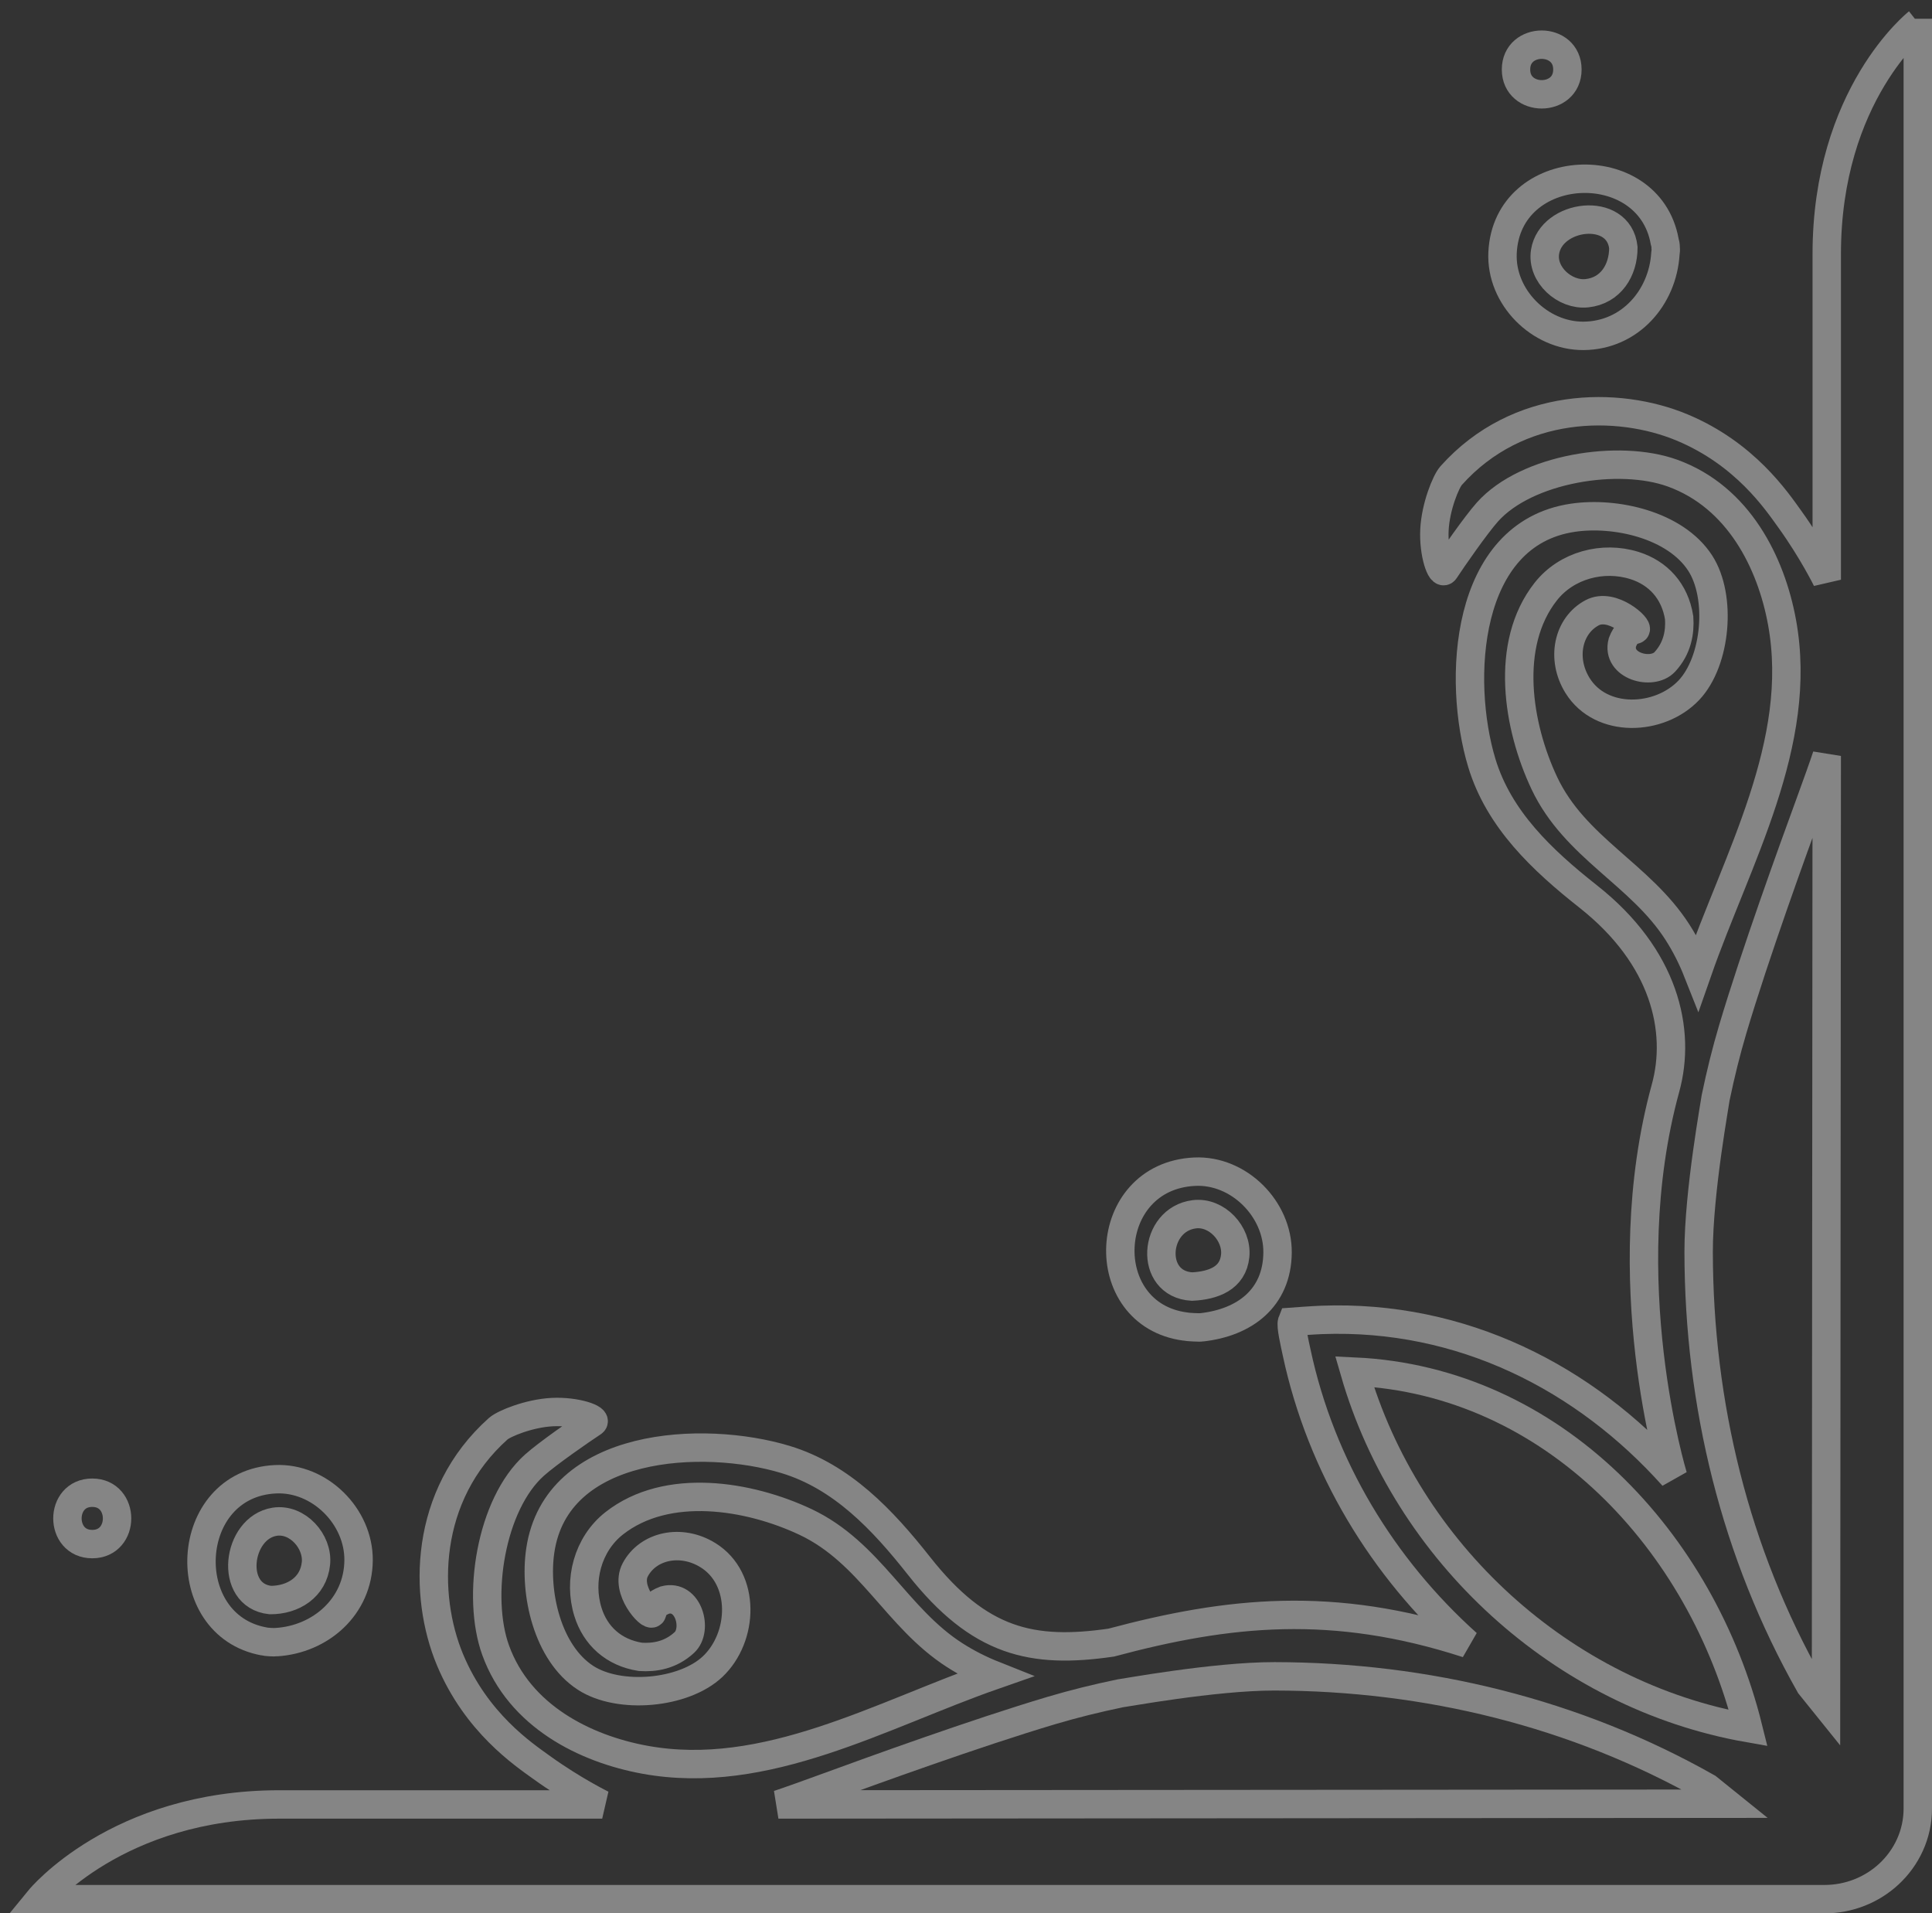 <?xml version="1.0" encoding="UTF-8"?>
<svg width="102px" height="101px" viewBox="0 0 102 101" version="1.1" xmlns="http://www.w3.org/2000/svg" xmlns:xlink="http://www.w3.org/1999/xlink">
    <rect x="0" y="0" width="102" height="101" fill="#333333" stroke="none"/>
    <!-- Generator: Sketch 56 (81588) - https://sketch.com -->
    <title>7-patroon-ticket-links</title>
    <desc>Created with Sketch.</desc>
    <g id="Page-1" stroke="none" stroke-width="1" fill="none" fill-rule="evenodd" opacity="0.401">
        <g id="7-patroon-ticket-links" transform="translate(52, 50.5) rotate(-180) translate(-52, -50.5) translate(2, 0)" stroke="#FFFFFF" stroke-width="1.5">
            <path d="M20.429,87.703 C20.619,86.496 19.381,85.402 18.226,85.521 C16.957,85.654 16.292,86.736 16.295,87.931 C16.533,90.149 20.115,89.703 20.429,87.703 Z M18.394,83.271 C20.711,83.252 22.782,85.329 22.673,87.657 C22.443,92.586 14.961,92.923 14.115,88.266 C14.083,88.164 14.062,88.055 14.062,87.931 C14.049,87.812 14.058,87.707 14.075,87.608 C14.219,85.293 15.944,83.292 18.394,83.271 Z" id="Shape"></path>
            <path d="M21.962,97.331 C21.962,99.08 19.249,99.077 19.249,97.331 C19.249,95.583 21.962,95.586 21.962,97.331 Z" id="Path"></path>
            <path d="M87.728,16.539 C86.535,16.536 85.452,17.2 85.32,18.47 C85.2,19.625 86.293,20.862 87.5,20.673 C89.5,20.357 89.947,16.776 87.728,16.539 L87.728,16.539 Z M87.454,22.916 C85.126,23.025 83.049,20.955 83.069,18.638 C83.088,16.186 85.089,14.462 87.406,14.318 C87.504,14.301 87.961,14.327 88.064,14.357 C92.72,15.204 92.383,22.686 87.454,22.916 Z" id="Shape"></path>
            <path d="M97.13,22.205 C95.384,22.205 95.381,19.493 97.13,19.493 C98.875,19.493 98.878,22.205 97.13,22.205 Z" id="Path"></path>
            <path d="M38.948,36.903 C41.113,36.631 41.367,33.219 39.066,33.087 C37.935,33.143 36.902,33.524 36.787,34.716 C36.676,35.879 37.765,37.052 38.948,36.903 L38.948,36.903 Z M38.552,30.936 C38.653,30.914 39.319,30.951 39.424,30.977 C44.219,31.607 43.922,38.915 38.927,39.151 C36.6,39.261 34.529,37.184 34.551,34.877 C34.574,32.472 36.294,31.188 38.552,30.936 L38.552,30.936 Z" id="Shape"></path>
            <path d="M9.701,9.78 C12.138,19.608 19.997,28.111 30.488,28.599 C27.731,19.045 19.527,11.509 9.701,9.78 Z" id="Path"></path>
            <path d="M10.801,5.789 L11.853,6.637 C18.828,10.589 26.692,12.501 34.716,12.513 C37.898,12.517 42.783,11.613 42.901,11.606 C44.104,11.357 45.299,11.062 46.48,10.712 C50.492,9.518 55.998,7.518 58.324,6.667 C59.337,6.296 60.415,5.911 60.904,5.75 L10.801,5.789 Z" id="Path"></path>
            <path d="M5.596,10.993 L6.444,12.046 C10.396,19.021 12.308,26.885 12.32,34.909 C12.325,38.09 11.421,42.976 11.414,43.093 C11.164,44.297 10.87,45.492 10.519,46.673 C9.326,50.685 7.325,56.19 6.474,58.516 C6.103,59.53 5.718,60.607 5.557,61.097 L5.596,10.993 Z" id="Path"></path>
            <path d="M99.912,0.75 L5.685,0.75 C4.367,0.75 3.171,1.25 2.286,2.065 C1.34,2.938 0.75,4.169 0.75,5.534 L0.75,100.01 L0.75,99.814 C0.75,99.814 5.565,96.021 5.557,87.565 L5.557,70.399 C5.557,70.399 6.297,71.914 7.504,73.591 C8.202,74.561 9.865,77.047 13.198,78.437 C16.579,79.847 21.863,79.837 25.388,75.893 C25.66,75.588 26.207,74.263 26.268,73.036 C26.332,71.766 25.908,70.608 25.721,70.895 C25.298,71.538 24.079,73.292 23.47,73.975 C21.401,76.288 16.522,77.048 13.697,76.025 C10.21,74.764 8.493,71.297 7.918,68.154 C6.748,61.761 10.299,55.665 12.378,49.712 C12.663,50.432 13.013,51.127 13.434,51.786 C15.399,54.858 18.855,56.242 20.471,59.671 C21.879,62.66 22.584,66.98 20.397,69.766 C19.291,71.175 17.366,71.667 15.715,71.151 C14.47,70.763 13.572,69.807 13.349,68.387 C13.299,67.64 13.432,66.792 14.105,66.062 C14.781,65.329 16.678,65.846 16.346,67.092 C16.154,67.59 15.956,67.681 15.665,67.764 C15.414,67.836 16.878,69.226 17.948,68.652 C19.208,67.979 19.6,66.248 18.715,64.816 C17.471,62.807 14.382,62.928 12.832,64.57 C11.391,66.098 11.089,69.502 12.24,71.278 C13.548,73.296 16.713,74.002 18.96,73.67 C24.705,72.821 25.081,65.063 23.766,60.721 C22.864,57.748 20.59,55.601 18.147,53.674 C14.105,50.485 13.232,46.606 14.069,43.561 C16.847,33.446 13.67,23.071 13.67,23.071 C18.307,28.257 24.806,31.61 32.235,31.327 C32.665,31.311 33.786,31.228 33.786,31.228 C33.867,31.025 33.643,30.077 33.544,29.609 C32.252,23.569 28.994,18.24 24.537,14.24 C31.627,16.539 37.141,15.949 43.338,14.292 C47.502,13.69 50.292,14.299 53.48,18.341 C55.407,20.783 57.556,23.058 60.528,23.959 C64.87,25.274 72.629,24.898 73.476,19.153 C73.808,16.906 73.102,13.741 71.085,12.434 C69.309,11.282 65.905,11.584 64.377,13.025 C62.734,14.575 62.613,17.664 64.623,18.908 C66.055,19.794 67.786,19.401 68.459,18.142 C69.032,17.07 67.642,15.607 67.571,15.857 C67.488,16.149 67.396,16.348 66.898,16.539 C65.653,16.871 65.137,14.975 65.869,14.299 C66.599,13.624 67.446,13.491 68.193,13.541 C69.613,13.766 70.57,14.663 70.958,15.907 C71.474,17.56 70.981,19.484 69.573,20.59 C66.786,22.777 62.468,22.072 59.477,20.664 C56.05,19.048 54.665,15.593 51.593,13.628 C50.933,13.205 50.238,12.856 49.518,12.57 C55.472,10.492 61.567,6.941 67.961,8.111 C71.103,8.687 74.57,10.402 75.832,13.89 C76.854,16.716 76.096,21.595 73.781,23.662 C73.099,24.272 71.345,25.49 70.701,25.913 C70.415,26.102 71.573,26.525 72.844,26.461 C74.069,26.399 75.395,25.853 75.699,25.581 C79.643,22.057 79.653,16.772 78.243,13.391 C76.853,10.059 74.367,8.395 73.397,7.697 C71.721,6.489 70.207,5.75 70.207,5.75 L87.259,5.75 C95.819,5.75 99.912,0.75 99.912,0.75 L99.912,0.75 Z" id="Path"></path>
        </g>
    </g>
</svg>